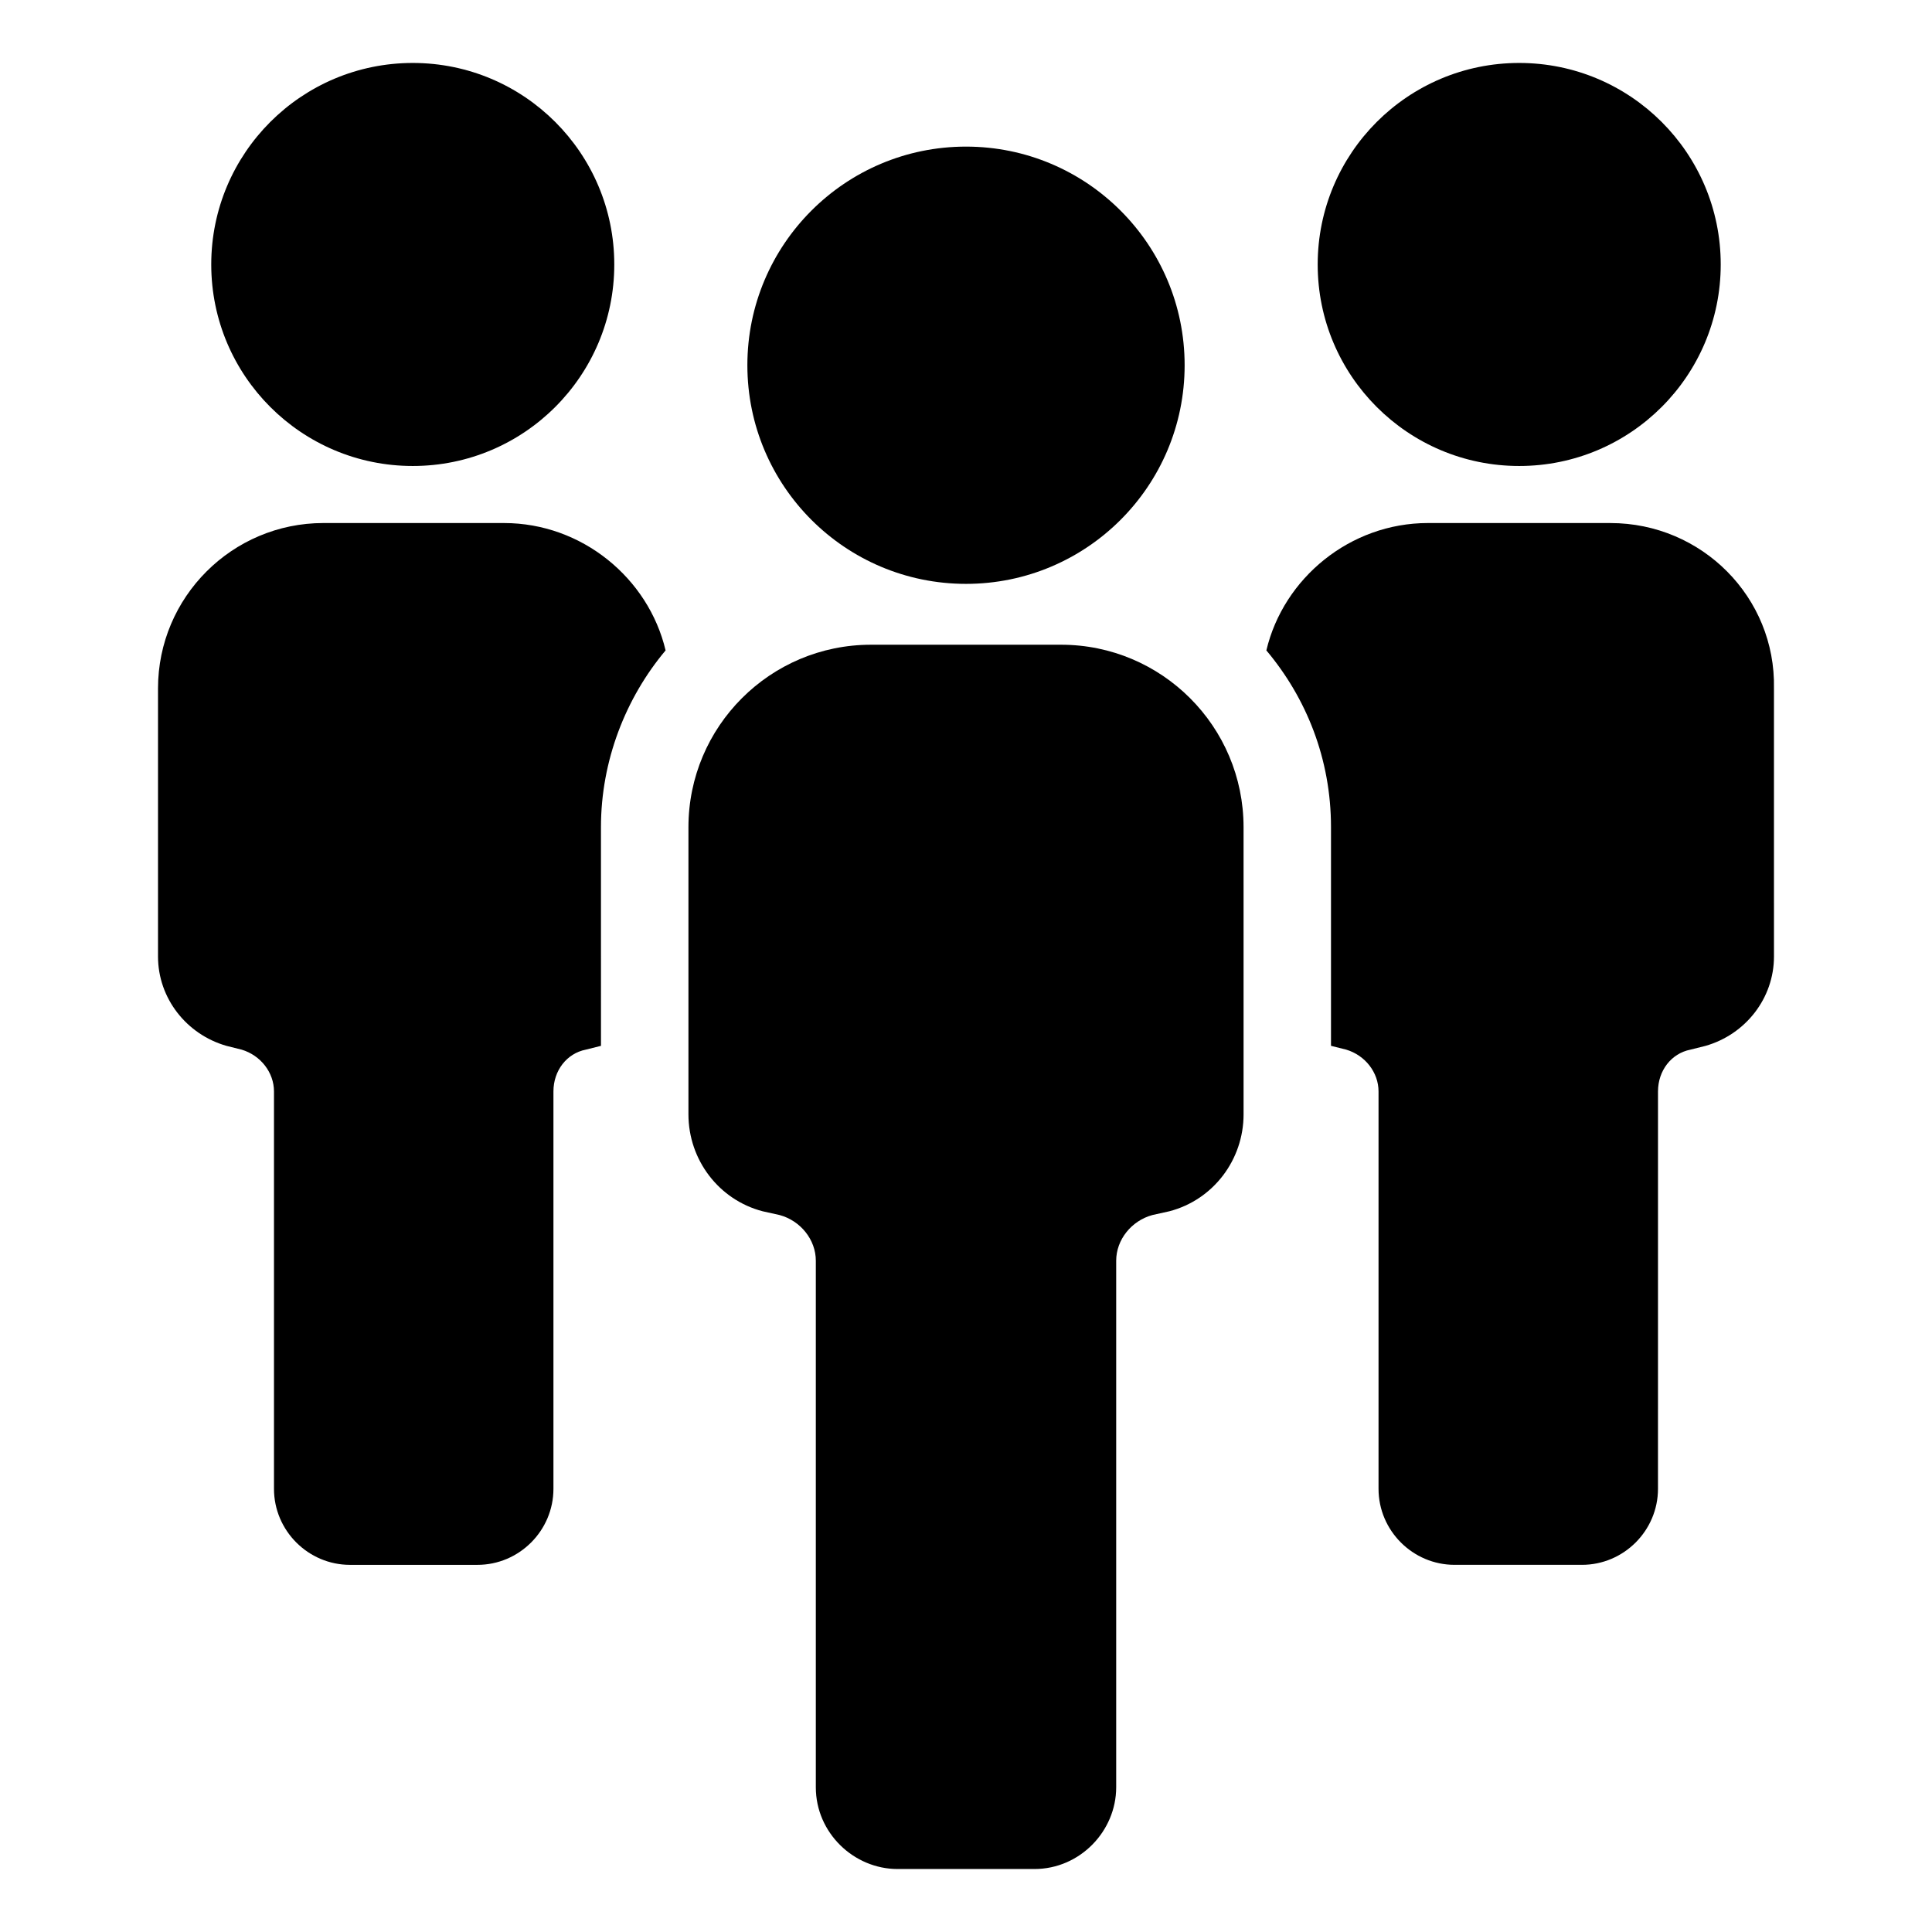 <?xml version="1.0" encoding="UTF-8"?>
<!-- Uploaded to: SVG Repo, www.svgrepo.com, Generator: SVG Repo Mixer Tools -->
<svg fill="#000000" width="800px" height="800px" version="1.1" viewBox="144 144 512 512" xmlns="http://www.w3.org/2000/svg">
 <g>
  <path d="m277.57 282.61h-47.863c-24.184 0-43.832 19.648-43.832 43.832v71.039c0 11.082 7.559 20.656 18.137 23.68l4.031 1.008c5.039 1.512 8.566 6.047 8.566 11.082v105.3c0 11.082 9.07 20.152 20.152 20.152h33.754c11.082 0 20.152-9.07 20.152-20.152v-105.3c0-5.543 3.527-10.078 8.566-11.082l4.031-1.008-0.004-57.941c0-17.633 6.551-34.258 17.129-46.855-4.531-19.141-22.164-33.754-42.82-33.754z"/>
  <path d="m306.79 214.09c0 29.492-23.91 53.402-53.402 53.402-29.496 0-53.406-23.91-53.406-53.402 0-29.496 23.91-53.406 53.406-53.406 29.492 0 53.402 23.91 53.402 53.406"/>
  <path d="m570.79 282.61h-48.367c-20.656 0-38.289 14.609-42.824 33.754 10.578 12.594 17.129 28.719 17.129 46.855v57.938l4.031 1.008c5.039 1.512 8.566 6.047 8.566 11.082v105.3c0 11.082 9.07 20.152 20.152 20.152h33.754c11.082 0 20.152-9.07 20.152-20.152l0.004-105.29c0-5.543 3.527-10.078 8.566-11.082l4.031-1.008c10.578-3.023 18.137-12.594 18.137-23.68l-0.004-71.039c0.504-24.184-19.145-43.832-43.328-43.832z"/>
  <path d="m600.01 214.09c0 29.492-23.91 53.402-53.406 53.402-29.492 0-53.402-23.91-53.402-53.402 0-29.496 23.91-53.406 53.402-53.406 29.496 0 53.406 23.91 53.406 53.406"/>
  <path d="m425.19 314.86h-50.379c-26.703 0-48.367 21.664-48.367 48.367v76.074c0 12.09 8.062 22.672 19.648 25.695l4.535 1.008c5.543 1.512 9.574 6.551 9.574 12.09v139.55c0 12.09 10.078 21.664 21.664 21.664h36.273c12.09 0 21.664-10.078 21.664-21.664v-139.55c0-5.543 4.031-10.578 9.574-12.09l4.535-1.008c11.586-3.023 19.648-13.602 19.648-25.695l-0.004-76.078c0-26.699-21.664-48.363-48.367-48.363z"/>
  <path d="m457.94 240.79c0 32-25.941 57.941-57.938 57.941-32 0-57.941-25.941-57.941-57.941 0-31.996 25.941-57.938 57.941-57.938 31.996 0 57.938 25.941 57.938 57.938"/>
 </g>
</svg>